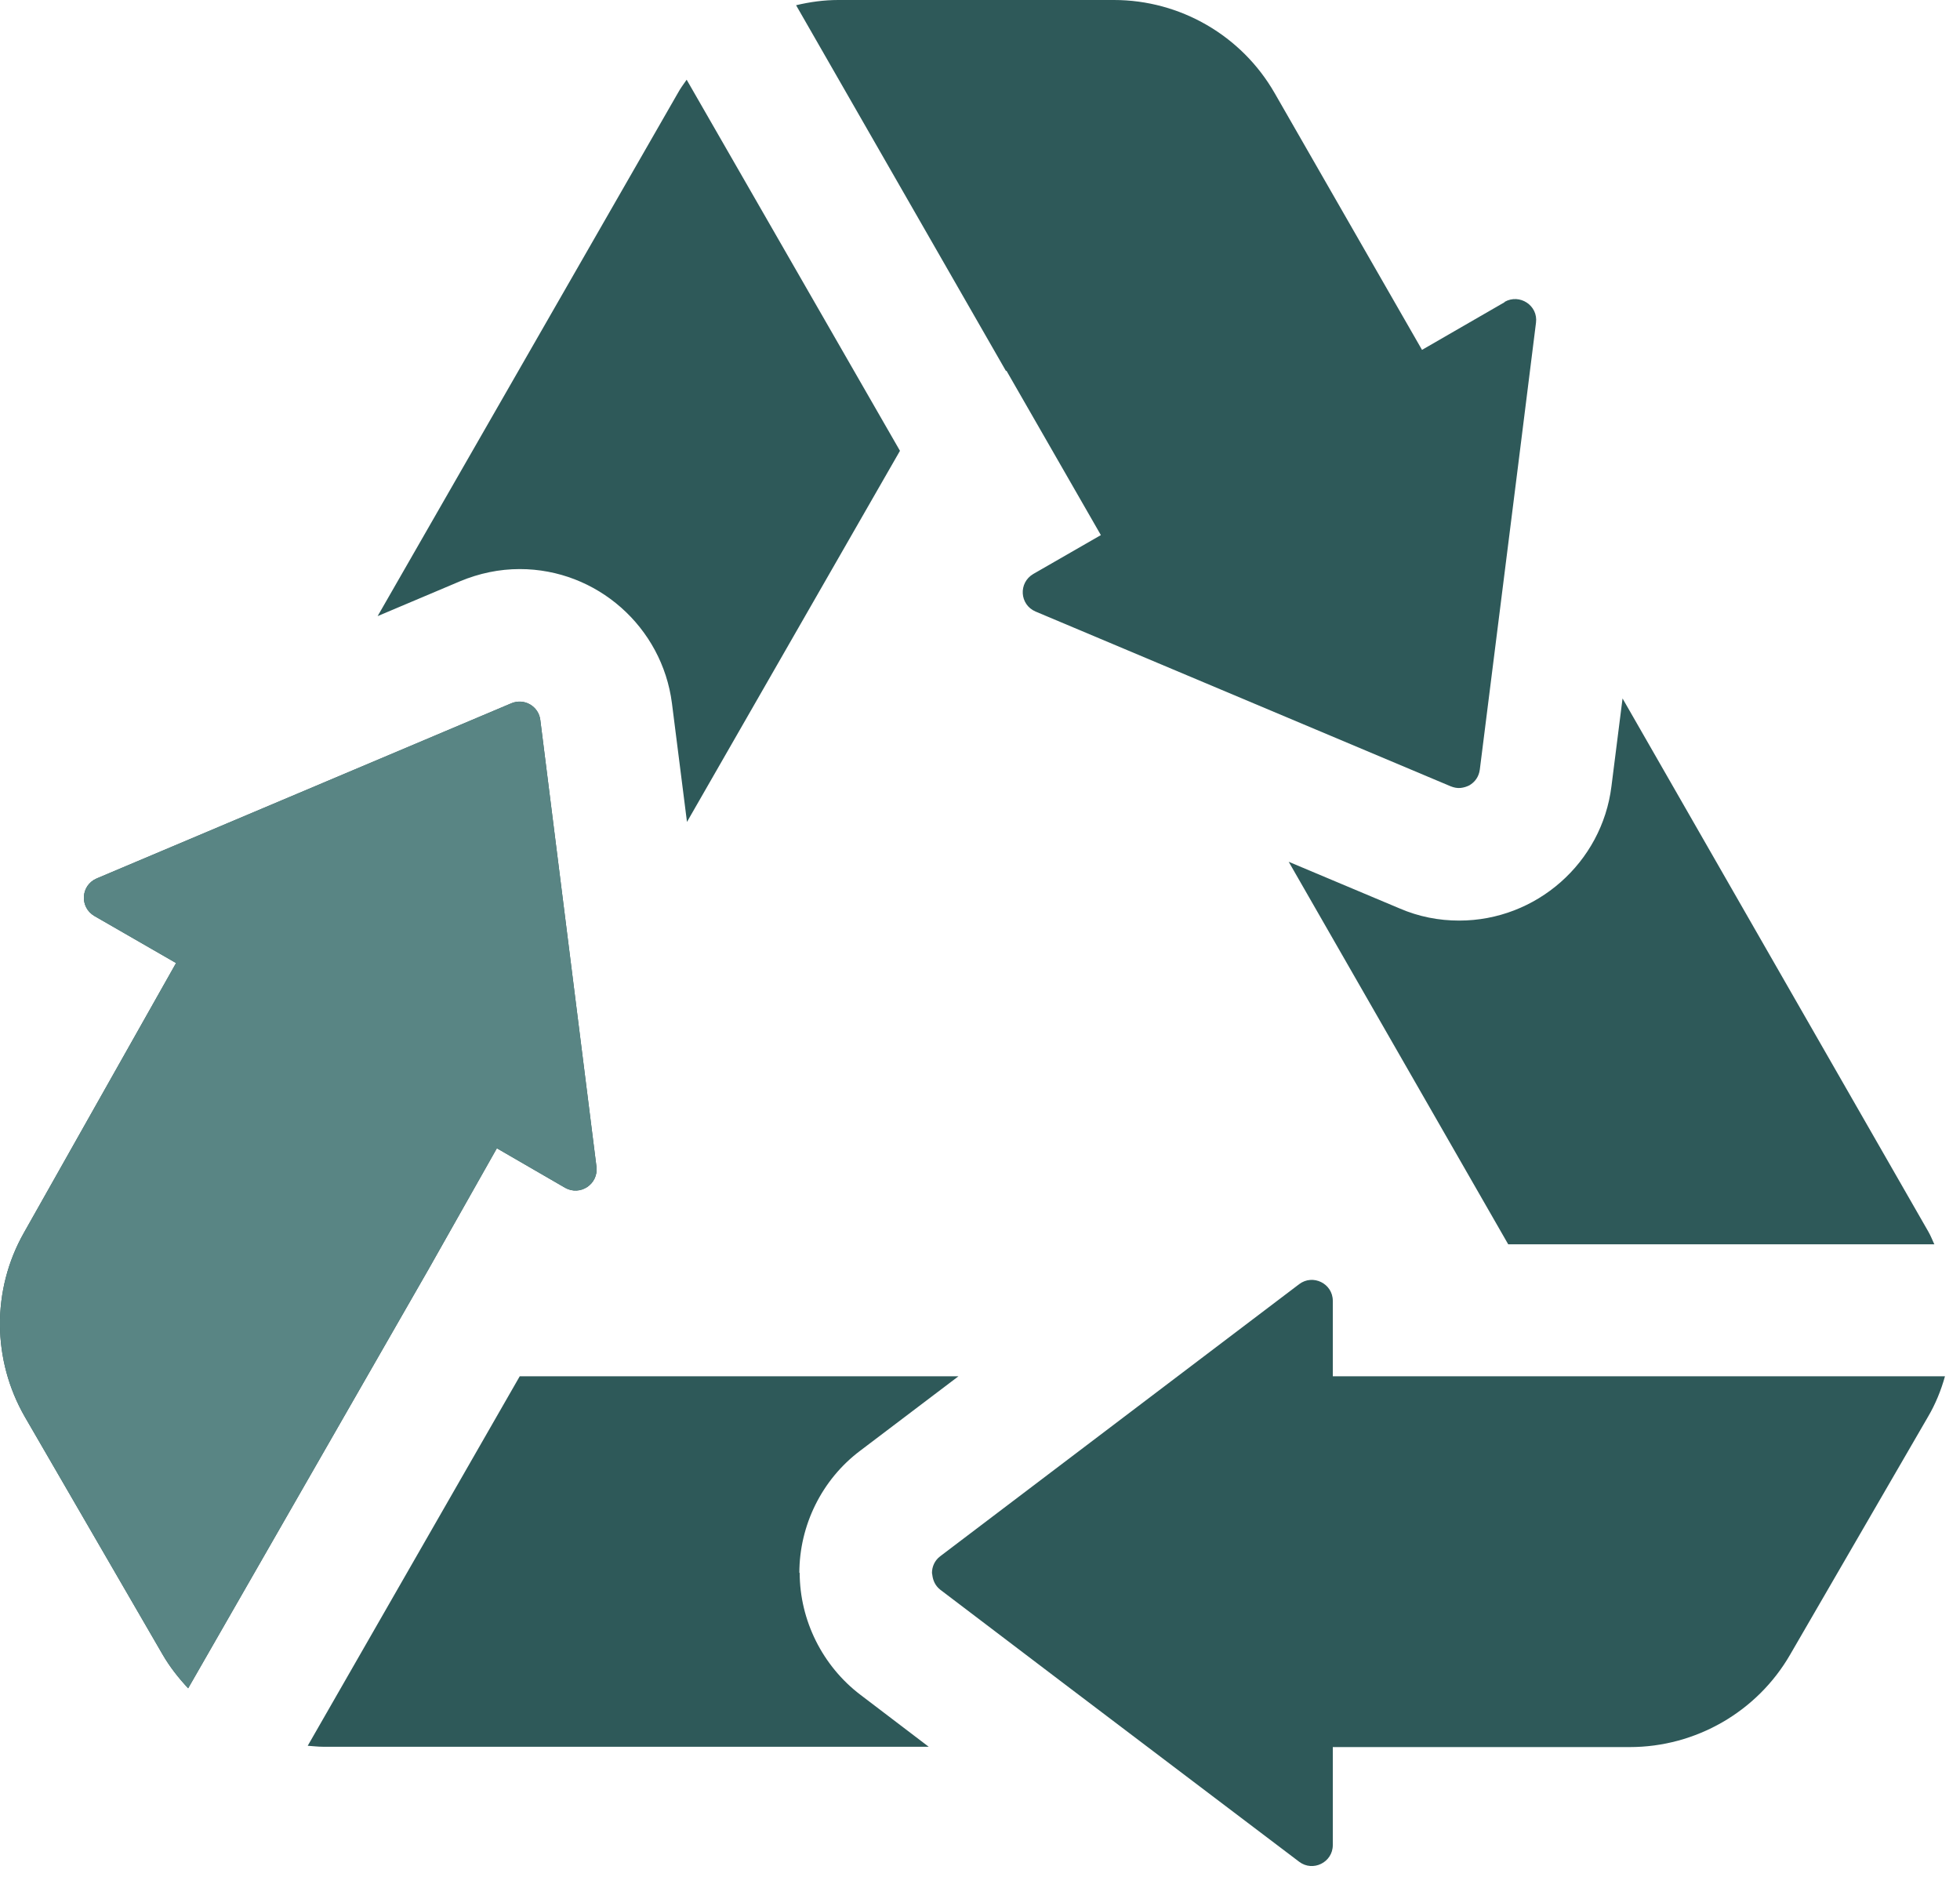 <svg width="60" height="58" viewBox="0 0 60 58" fill="none" xmlns="http://www.w3.org/2000/svg">
<g clip-path="url(#clip0_1128_7358)">
<path d="M20.75 2.85L11.56 18.86L14.091 17.79C14.671 17.55 15.28 17.42 15.911 17.42C18.27 17.42 20.27 19.19 20.57 21.53L21.03 25.16L27.55 13.8L21.02 2.44C20.93 2.57 20.831 2.7 20.75 2.85ZM46.06 9.25L43.531 10.71L39.02 2.85C38.011 1.09 36.13 0 34.1 0H25.66C25.221 0 24.791 0.06 24.37 0.16L30.791 11.35H30.811L33.7 16.38L31.631 17.57C31.171 17.84 31.21 18.51 31.701 18.72L44.41 24.07C44.511 24.11 44.611 24.13 44.711 24.12C44.81 24.11 44.901 24.08 44.98 24.04C45.151 23.94 45.27 23.78 45.3 23.56L46.48 14.19L47.02 9.88C47.09 9.35 46.52 8.98 46.06 9.24V9.25Z" fill="#2E5959"/>
<path d="M59.21 38.08C59.15 37.95 59.1 37.82 59.03 37.7L49.67 21.38L49.33 24.07C49.04 26.41 47.03 28.18 44.67 28.18C44.04 28.18 43.43 28.06 42.85 27.81L39.45 26.38L46.17 38.09H59.22L59.21 38.08ZM15.21 35.15L17.3 36.36C17.76 36.62 18.32 36.25 18.26 35.72L16.54 22.04C16.49 21.62 16.05 21.36 15.65 21.53L2.96 26.89C2.47 27.1 2.43 27.77 2.89 28.04L5.39 29.48L0.73 37.74C-0.26 39.49 -0.24 41.63 0.76 43.37L4.98 50.65C5.2 51.03 5.47 51.37 5.76 51.68L13.12 38.85L15.21 35.15ZM46.62 42.13H40.8V39.82C40.8 39.29 40.19 38.99 39.77 39.31L28.78 47.64C28.61 47.77 28.53 47.96 28.53 48.15C28.53 48.17 28.54 48.19 28.54 48.21C28.56 48.38 28.63 48.54 28.78 48.66L32.6 51.56L36.31 54.37L39.77 56.99C40.19 57.31 40.8 57.01 40.8 56.48V53.48H49.89C51.91 53.48 53.79 52.4 54.8 50.65L59.02 43.37C59.25 42.98 59.42 42.56 59.54 42.13H46.62ZM24.47 48.15C24.47 46.69 25.16 45.29 26.33 44.41L29.34 42.13H15.91L9.42 53.44C9.58 53.45 9.73 53.47 9.89 53.47H28.43L26.34 51.88C25.18 51 24.48 49.6 24.48 48.14L24.47 48.15Z" fill="#2E5959"/>
<path d="M15.21 35.15L17.3 36.36C17.76 36.62 18.32 36.25 18.26 35.72L16.54 22.04C16.49 21.62 16.05 21.36 15.65 21.53L2.96 26.89C2.47 27.1 2.43 27.77 2.89 28.04L5.39 29.48L0.73 37.74C-0.26 39.49 -0.24 41.63 0.76 43.37L4.98 50.65C5.2 51.03 5.47 51.37 5.76 51.68L13.12 38.85L15.21 35.15Z" fill="#598584"/>
</g>
<defs>
<clipPath id="clip0_1128_7358">
<rect width="59.54" height="57.12" fill="white"/>
</clipPath>
</defs>
</svg>
